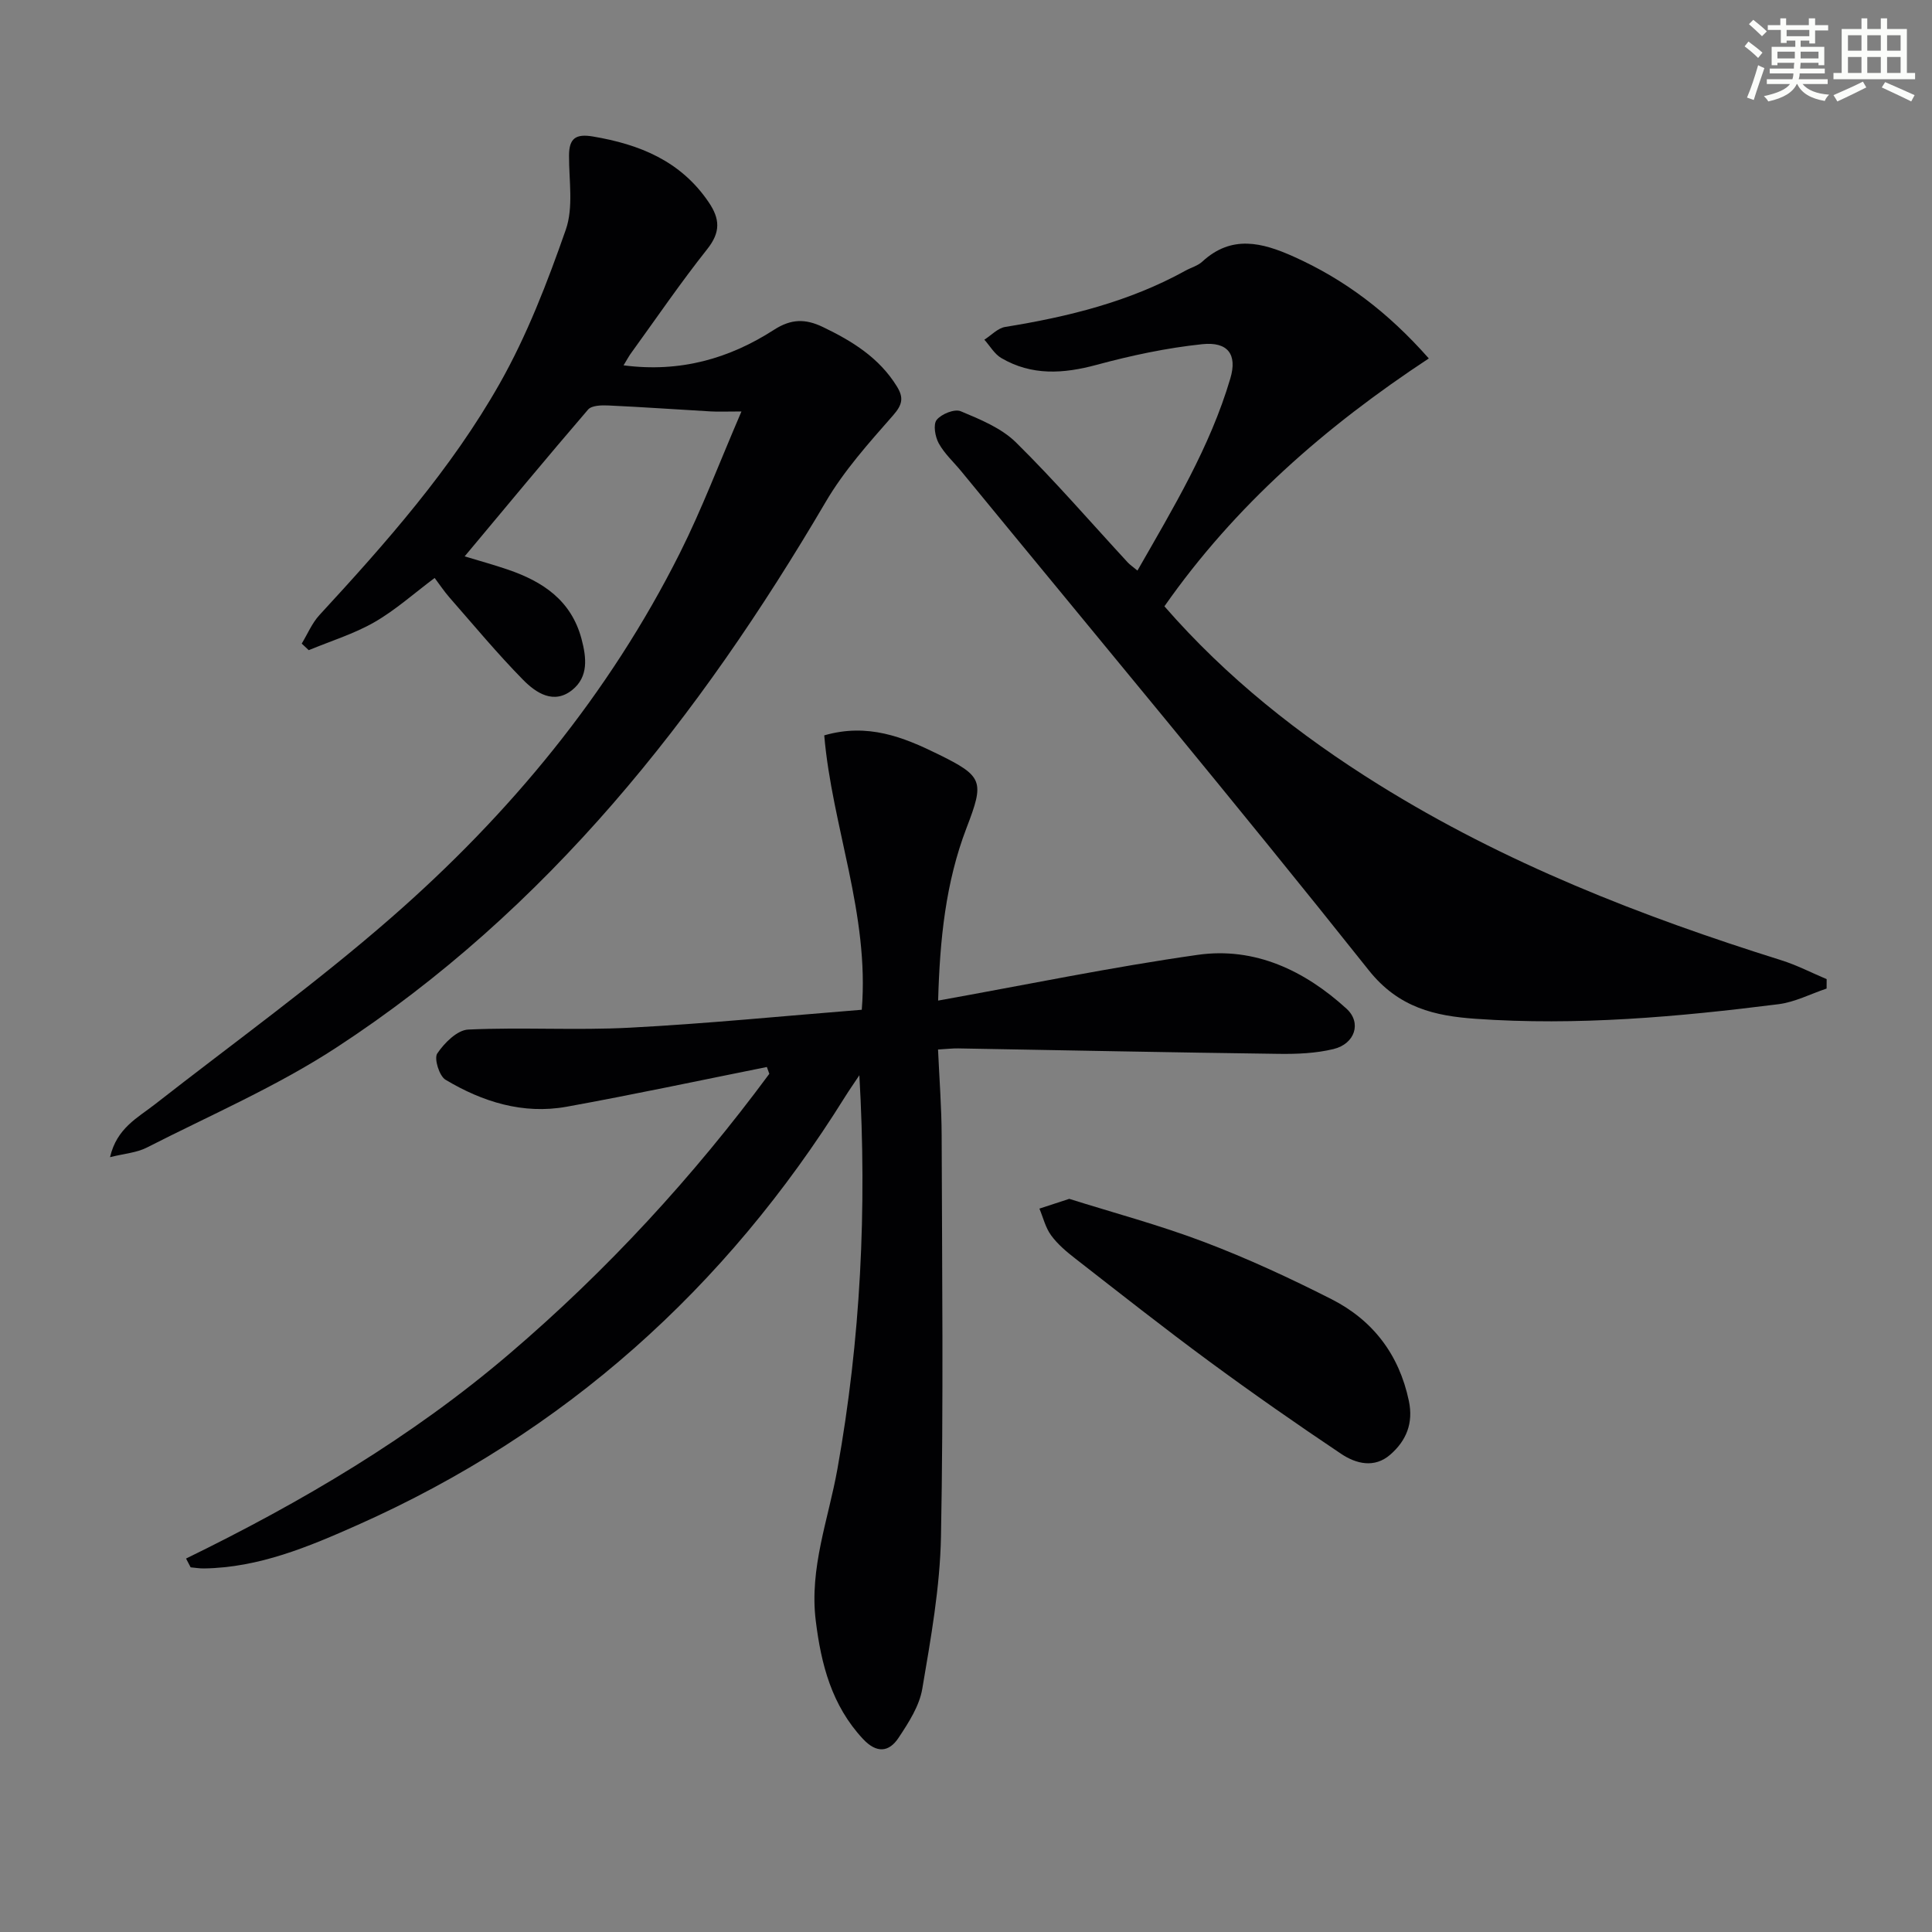 <svg enable-background="new 0 0 400 400" viewBox="0 0 400 400" xmlns="http://www.w3.org/2000/svg"><rect x="0" y="0" width="400" height="400" fill="#808080" stroke="none"/><g fill="#010103"><path d="m38.52 322.68c23.94-11.68 46.72-25.11 66.98-42.42 20.2-17.25 38.03-36.63 53.78-57.94-.17-.47-.34-.94-.51-1.41-13.82 2.77-27.61 5.72-41.48 8.23-9 1.62-17.39-1.01-25.05-5.59-1.3-.78-2.41-4.4-1.71-5.44 1.47-2.18 4.13-4.85 6.41-4.95 11.14-.52 22.34.2 33.47-.39 15.91-.83 31.78-2.42 48.01-3.71 1.61-19.79-6.15-37.89-7.77-56.81 9-2.6 16.36.35 23.54 3.88 9.39 4.61 9.64 5.6 5.92 15.28-4.33 11.3-5.53 23.11-5.88 35.75 18.25-3.27 35.92-6.94 53.75-9.47 11.81-1.68 22.15 3.26 30.79 11.14 3.21 2.92 1.74 7.29-2.66 8.36-3.65.89-7.55 1.05-11.33 1-22.14-.29-44.27-.74-66.4-1.13-1.14-.02-2.29.12-4.17.23.27 6.04.73 11.95.75 17.86.08 27.66.39 55.32-.14 82.96-.2 10.54-2.1 21.09-3.87 31.53-.6 3.57-2.84 7.03-4.91 10.15-2 3.02-4.56 3.25-7.37.24-6.48-6.95-8.67-15.45-9.78-24.51-1.34-10.89 2.63-20.99 4.49-31.39 4.8-26.79 6.14-53.79 4.54-81.51-.99 1.5-2.03 2.97-2.98 4.49-24.72 39.66-58.04 69.54-100.85 88.6-10.19 4.53-20.44 8.85-31.86 9.02-.92.01-1.84-.15-2.76-.23-.32-.59-.63-1.2-.95-1.82z"/><path d="m129.1 75.64c11.72 1.53 21.88-1.39 31.15-7.36 3.56-2.29 6.49-2.32 10.13-.57 6.1 2.93 11.66 6.37 15.32 12.31 1.43 2.32 1.15 3.76-.79 5.97-5 5.69-10.16 11.44-13.96 17.93-26.17 44.56-57.59 84.45-101.38 113.01-12.31 8.03-26.02 13.95-39.17 20.66-2.09 1.07-4.63 1.24-7.62 1.99 1.4-6.03 5.71-8.14 9.29-10.94 16.37-12.8 33.29-24.99 48.93-38.65 24.5-21.39 45.08-46.23 59.76-75.49 4.57-9.11 8.18-18.71 12.75-29.31-3.2 0-4.78.08-6.35-.01-7.07-.4-14.12-.91-21.19-1.23-1.42-.07-3.46-.02-4.21.84-8.56 9.95-16.92 20.07-25.56 30.4 2.84.86 5.93 1.71 8.95 2.74 7.23 2.47 13.12 6.36 15.25 14.36 1.04 3.91 1.45 7.82-1.9 10.54-3.83 3.1-7.53.63-10.19-2.07-5.35-5.44-10.24-11.34-15.28-17.09-1.08-1.24-1.99-2.62-3.04-4.01-4.28 3.2-8.11 6.65-12.48 9.16-4.24 2.43-9.03 3.9-13.59 5.79-.48-.45-.97-.91-1.45-1.36 1.2-1.98 2.12-4.22 3.65-5.89 13.78-14.95 27.29-30.21 37.33-47.94 5.67-10.01 9.88-20.96 13.69-31.86 1.62-4.63.65-10.2.67-15.35.01-3.58 1.4-4.55 4.95-3.95 9.68 1.63 18.16 5.06 23.95 13.58 2.37 3.48 2.5 6.22-.27 9.72-5.48 6.9-10.46 14.2-15.63 21.34-.56.73-.99 1.57-1.71 2.74z"/><path d="m295.82 74.21c-21.43 14.12-40.12 30.43-54.74 51.32 12.85 14.76 27.92 26.68 44.38 36.93 26 16.2 54.25 27.23 83.34 36.35 3.22 1.01 6.26 2.59 9.39 3.91 0 .65-.01 1.3-.01 1.95-3.32 1.11-6.56 2.81-9.97 3.24-20.82 2.63-41.72 4.5-62.71 3.02-8.37-.59-15.91-2.25-22.12-10.06-27.66-34.78-56.15-68.91-84.34-103.27-1.58-1.93-3.5-3.66-4.68-5.81-.76-1.37-1.19-3.92-.43-4.86.98-1.22 3.7-2.32 4.97-1.79 4.04 1.69 8.43 3.48 11.46 6.47 8.05 7.94 15.46 16.53 23.13 24.84.44.48 1 .84 2.01 1.68 7.41-12.97 15.03-25.56 19.23-39.79 1.47-4.96-.51-7.63-5.81-7.08-7.37.77-14.72 2.34-21.89 4.28-6.89 1.86-13.43 2.27-19.72-1.41-1.42-.83-2.35-2.51-3.51-3.8 1.43-.91 2.77-2.39 4.31-2.64 13.01-2.1 25.68-5.21 37.32-11.65 1.16-.64 2.56-1.01 3.5-1.88 6.05-5.58 12.36-3.97 18.89-1.04 10.52 4.72 19.47 11.43 28 21.09z"/><path d="m221.38 248.21c9.08 2.86 18.7 5.43 27.95 8.94 8.99 3.41 17.76 7.48 26.34 11.83 8.56 4.35 14 11.44 16.02 21.06.97 4.63-.54 8.25-3.85 11.13-3.28 2.86-7.09 1.9-10.19-.18-9.24-6.19-18.37-12.56-27.32-19.15-9.37-6.9-18.51-14.11-27.69-21.26-1.83-1.42-3.67-2.97-5.02-4.82-1.16-1.58-1.64-3.66-2.42-5.53 1.79-.58 3.58-1.17 6.18-2.02z"/></g><path d="m361.2 9.6.8-1c.9.7 1.9 1.4 2.9 2.3l-.9 1.1c-1-1-2-1.8-2.8-2.4zm.5 10.6c.9-2.1 1.6-4.3 2.3-6.7.4.2.8.4 1.3.6-.7 2.1-1.5 4.3-2.2 6.6zm.4-15.2.9-.9c1 .8 2 1.6 2.8 2.4l-1 1c-.9-.9-1.8-1.7-2.7-2.5zm12.5-1.2h1.2v1.4h2.7v1.1h-2.7v2.7h-1.2v-.6h-1.8v1.3h4.9v3.8h-1.2v-.5h-3.7c0 .4-.1.9-.1 1.2h5.1v1h-5.2c0 .5-.1.9-.2 1.2h6v1h-5.2c1.1 1.3 2.9 2 5.5 2.2-.4.4-.7.8-.9 1.3-2.9-.5-4.8-1.6-5.7-3.5h-.1c-.8 1.7-2.7 2.9-5.9 3.6-.2-.4-.6-.8-.9-1.1 2.8-.6 4.6-1.4 5.4-2.5h-4.8v-1h5.3c.1-.3.2-.7.2-1.2h-4.9v-1h5c0-.4 0-.8.1-1.2h-3.5v.5h-1.2v-3.8h4.9v-1.3h-1.8v.5h-1.2v-2.7h-2.7v-1h2.6v-1.4h1.2v1.4h4.7v-1.4zm-6.6 8.3h3.6c0-.4 0-.9 0-1.4h-3.6zm1.9-4.6h4.7v-1.3h-4.7zm6.6 3.2h-3.7v1.4h3.7z" fill="#fbfcfa"/><path d="m385.3 3.8h1.3v2.2h2.8v-2.2h1.3v2.2h4.1v9.1h1.7v1.3h-16.9v-1.3h1.7v-9.1h4.1v-2.2zm.4 13.1.7 1.2c-1.8.9-3.8 1.9-6 2.9-.2-.4-.5-.8-.8-1.3 2.3-1 4.3-1.9 6.1-2.8zm-3.1-6.4h2.8v-3.2h-2.8zm0 4.6h2.8v-3.3h-2.8zm4-4.6h2.8v-3.2h-2.8zm0 4.6h2.8v-3.3h-2.8zm3.7 1.9c2.1.9 4.1 1.8 6.1 2.7l-.7 1.3c-2.2-1.1-4.2-2-6.1-2.9zm3.2-9.7h-2.8v3.2h2.8zm-2.8 7.8h2.8v-3.3h-2.8z" fill="#fbfcfa"/></svg>
